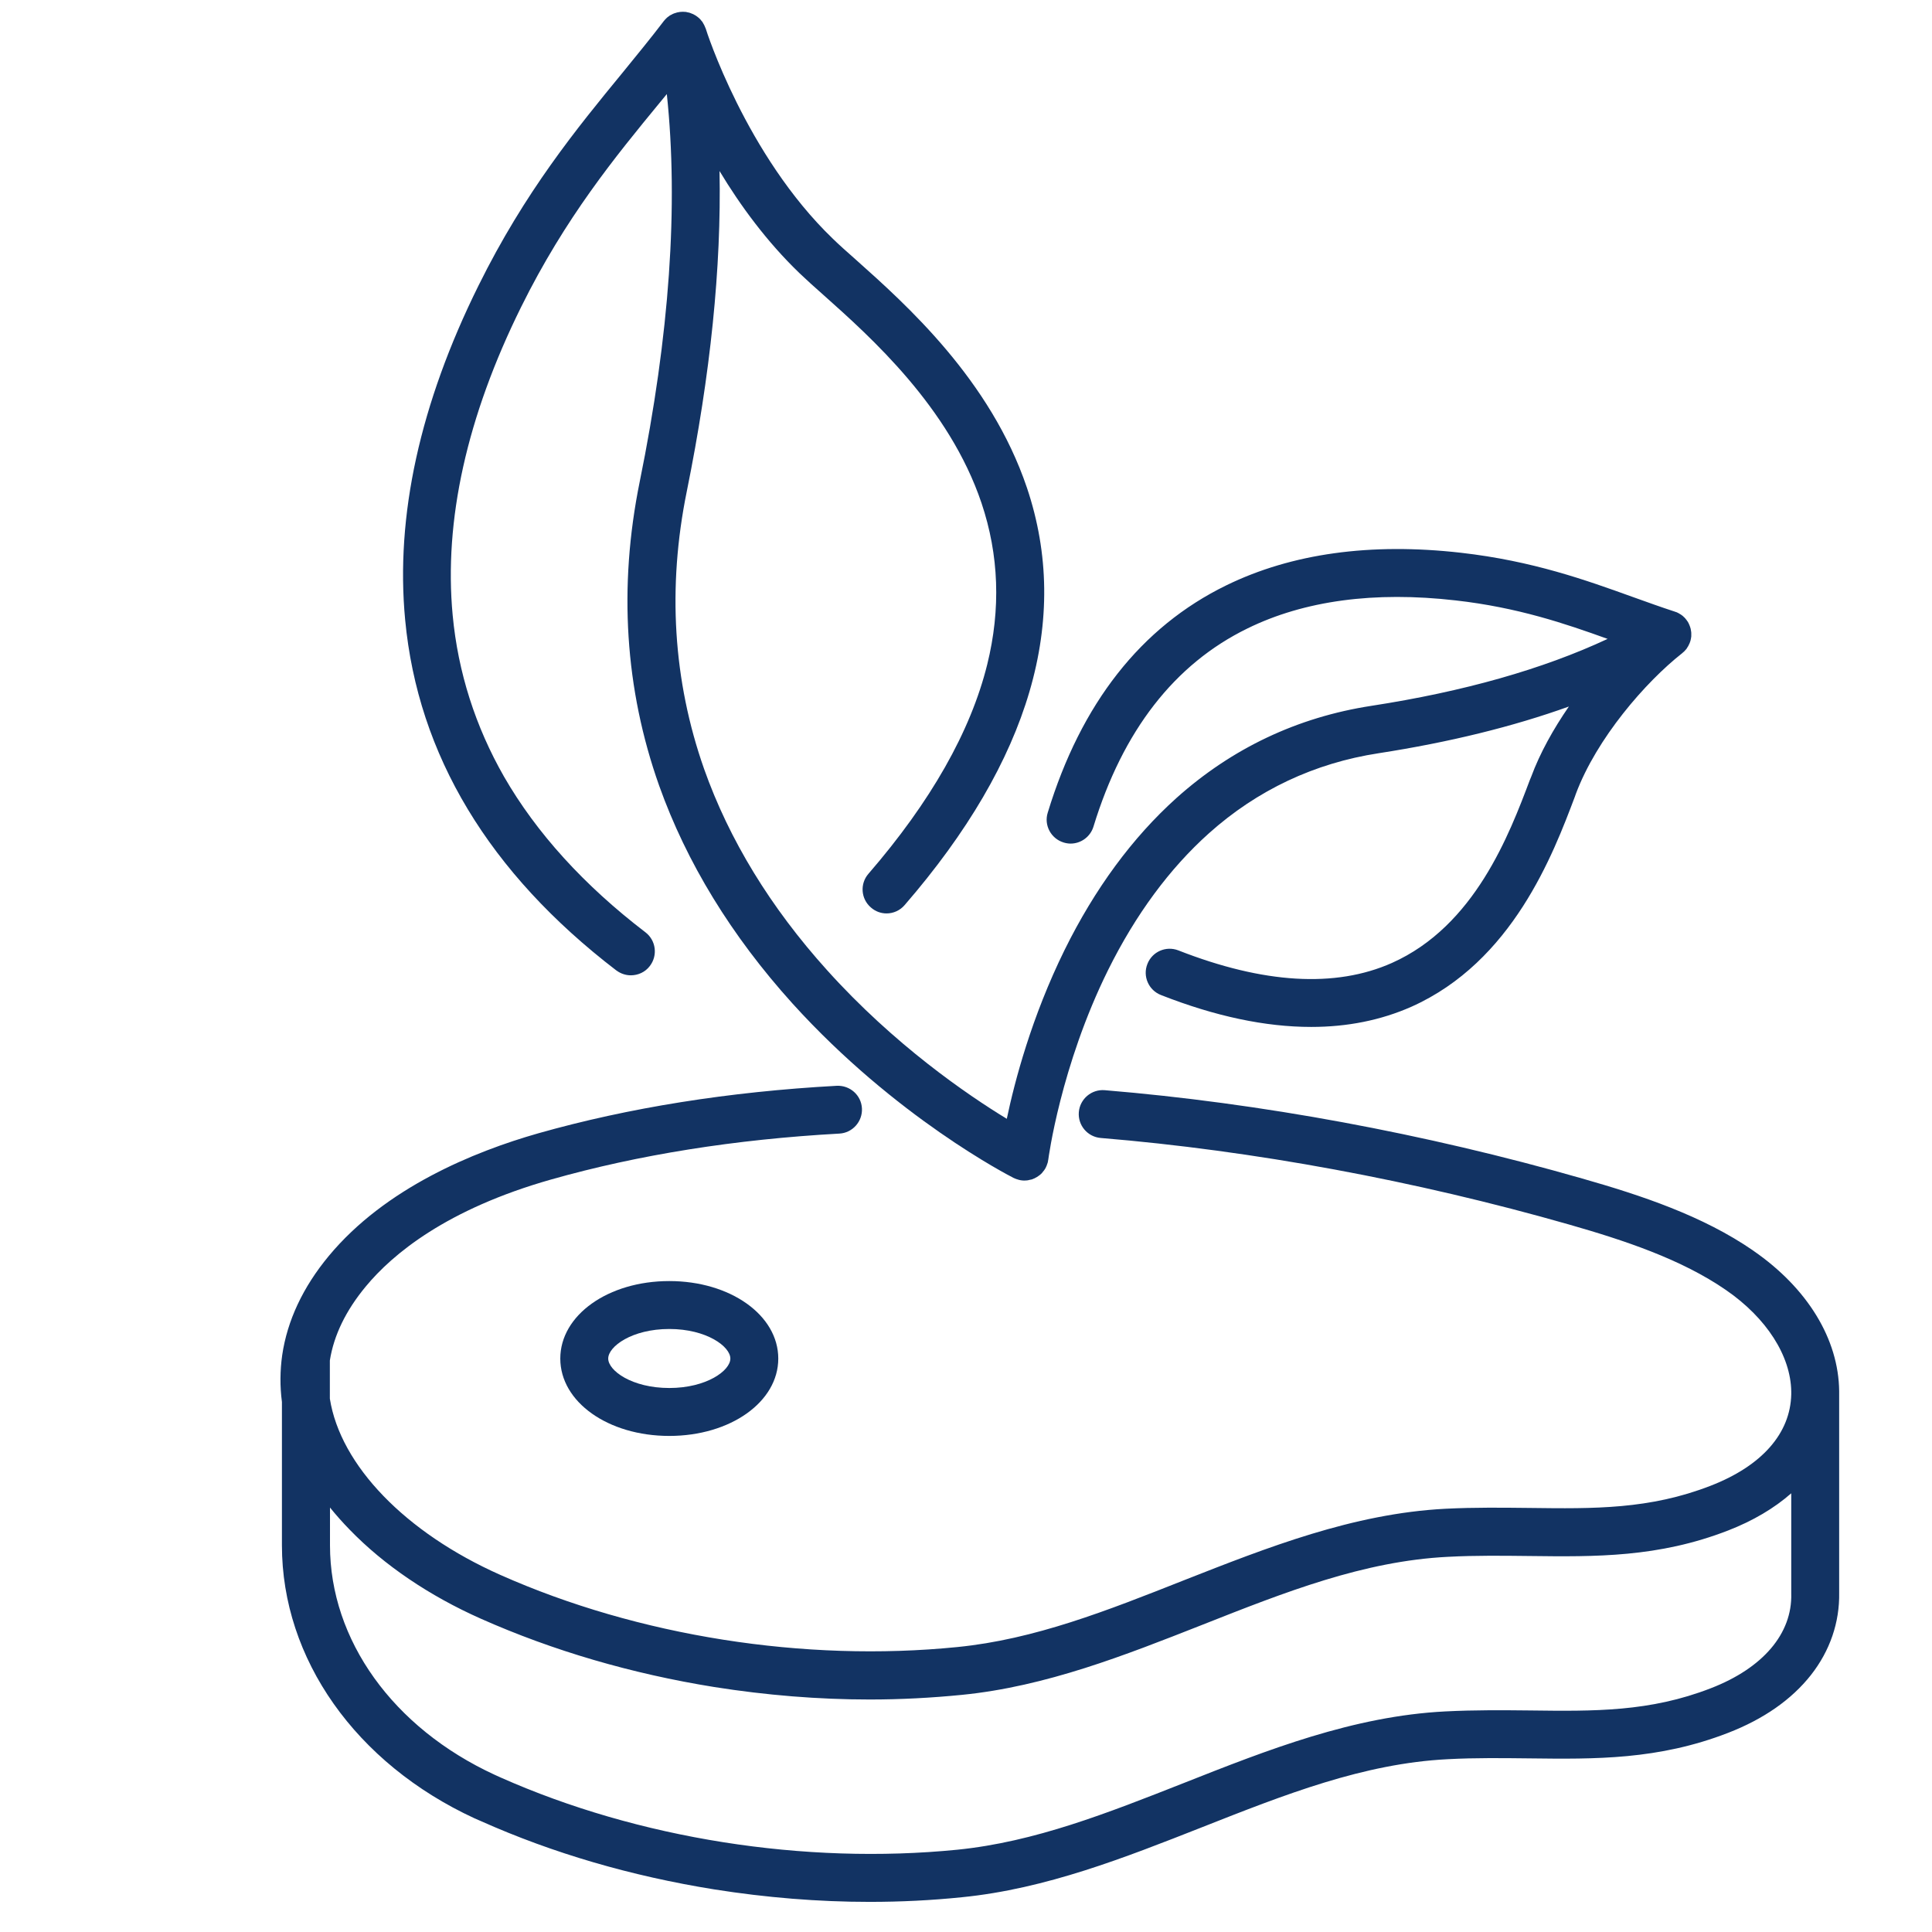 <svg version="1.2" xmlns="http://www.w3.org/2000/svg" viewBox="0 0 1411 1411" width="1411" height="1411">
	<title>Vleesvervanger_icoon-svg</title>
	<style>
		.s0 { fill: #123363 } 
	</style>
	<g id="Layer">
		<path id="Layer" class="s0" d="m450.1 708.7c3.2 2.4 6.9 3.6 10.6 3.6 5.3 0 10.5-2.3 13.9-6.8 5.9-7.7 4.5-18.7-3.2-24.6-45-34.4-79.7-72.7-103.3-113.7-20.9-36.6-33.6-76.2-37.5-117.9-6.5-69.1 10.3-144.9 50-225.1 32.3-65.3 68.9-109.9 101.3-149.3q2.5-3.1 5.1-6.2c8.6 81.2 2 176.1-19.8 283.1-15.6 76.8-10.8 151.5 14.2 222 20 56.1 52.7 109.6 97.3 159 75.5 83.4 158.1 125.7 161.6 127.5q0.3 0.1 0.5 0.2 0.1 0.1 0.2 0.1 0.8 0.4 1.5 0.6 0.1 0 0.1 0c1.9 0.7 3.7 1 5.6 1q0.8 0 1.5-0.1 0.2 0 0.3 0 0.6-0.1 1.2-0.2 0.2 0 0.3-0.1 0.7-0.1 1.4-0.3 0.1 0 0.2 0 0.6-0.2 1.2-0.4 0.2-0.1 0.4-0.2 0.5-0.2 1-0.4 0.1-0.1 0.3-0.2 1.3-0.6 2.5-1.5 0 0 0.1-0.1 0.5-0.4 1.1-0.8 0-0.1 0.1-0.1 0.6-0.5 1.1-1 0.5-0.6 0.9-1.2 0.1-0.1 0.2-0.2 0.4-0.4 0.7-0.9 0.1-0.2 0.3-0.5 0.2-0.3 0.4-0.6 0.2-0.4 0.4-0.7 0-0.1 0-0.1 0.1-0.1 0.1-0.2 0.3-0.7 0.6-1.3 0.1-0.2 0.1-0.4 0.3-0.6 0.4-1.1 0.1-0.3 0.2-0.6 0.1-0.5 0.2-1 0.1-0.4 0.1-0.7 0.1-0.2 0.1-0.4c0.1-0.7 8.9-68.2 43.7-138.5 20.1-40.5 44.9-74.1 73.6-99.8 35.3-31.6 77.1-51.3 124-58.5 51.6-8 98-19.4 138.9-34.1-11.3 16.4-21.1 33.9-27.6 51.5l-0.8 1.9c-15.1 40-40.3 106.9-100.9 133.9-41.2 18.3-93.6 15.2-155.9-9.2-9-3.5-19.1 0.9-22.6 9.9-3.6 9 0.9 19.2 9.9 22.7 39.7 15.6 76.3 23.3 109.7 23.3 26.5 0 50.9-4.9 73.1-14.7 74-33 103.6-111.4 119.5-153.5l0.7-2c15.2-40.6 50.9-81.7 77.6-102.7q0.6-0.5 1.1-1 0.1-0.1 0.2-0.1 1-1 1.9-2.1 0-0.1 0.1-0.2 1.3-1.8 2.2-4 0.3-0.8 0.6-1.7 0.4-1.6 0.6-3.2 0-0.2 0-0.3 0-0.6 0-1.2 0-0.1 0-0.2 0-0.5 0-0.9-0.1-0.5-0.1-0.9 0-0.3-0.1-0.6-0.1-0.6-0.2-1.2 0 0 0-0.1c-0.5-2-1.3-3.9-2.3-5.6q0 0-0.1 0-0.4-0.6-0.8-1.2-0.1-0.1-0.2-0.2-0.4-0.5-0.8-1-0.2-0.1-0.3-0.3-0.1-0.1-0.3-0.3-0.1-0.1-0.3-0.2-0.1-0.2-0.2-0.3-0.3-0.2-0.5-0.4-0.1-0.1-0.2-0.2-0.2-0.1-0.4-0.3-0.1-0.1-0.2-0.1-0.3-0.2-0.5-0.4-0.2-0.1-0.3-0.2-0.2-0.1-0.4-0.2-0.2-0.1-0.3-0.2-0.2-0.2-0.5-0.3-0.2-0.1-0.4-0.2-0.1-0.1-0.3-0.2-0.3-0.1-0.5-0.2-0.1-0.1-0.3-0.2-0.2-0.1-0.4-0.1-0.1-0.1-0.2-0.1-0.5-0.2-1-0.3 0-0.1 0-0.1-0.1 0-0.1 0-0.1 0-0.1 0c-9.8-3.2-19.8-6.8-30.4-10.6-34.2-12.3-72.9-26.3-125.5-32.3-66-7.5-123.7 0.5-171.4 23.8-62.3 30.4-106.1 86.3-130.4 166-2.9 9.2 2.4 19 11.6 21.8q2.6 0.8 5.1 0.8c7.5 0 14.4-4.9 16.7-12.4 21.4-70 59.2-118.7 112.4-144.7 41.6-20.4 92.8-27.3 152.1-20.5 45.3 5.1 80.2 17 111 28.1-47.3 22.1-105.1 38.5-172.6 48.9-53.9 8.3-101.8 31-142.4 67.4-32 28.8-59.5 66.1-81.6 110.9-24.1 49-36.4 95.7-42.2 123.3-28.6-17.4-82.2-54-131.3-108.6-41.3-45.8-71.5-95.3-89.8-147-22.6-64.3-26.9-132.5-12.6-202.7 17.3-85.3 25.3-163.6 23.9-233.9 15.1 25.1 34.5 51.6 58.4 74.6 4.9 4.7 10.8 10 17.8 16.2 34.2 30.5 91.5 81.6 115.1 151.6 12.8 38 14.2 77.6 4.2 118-12.1 48.9-41.3 100.3-86.7 152.8-6.4 7.3-5.6 18.4 1.8 24.7 3.3 2.9 7.3 4.3 11.4 4.3 4.9 0 9.8-2.1 13.2-6.1 91.7-105.9 121.7-208.5 89.3-304.8-26.6-78.8-88.2-133.8-125-166.6-6.7-5.9-12.4-11-16.8-15.3-63.4-61-92.6-152.5-92.8-153.5q-0.1-0.2-0.2-0.4-0.2-0.6-0.5-1.2-0.1-0.4-0.3-0.7-0.2-0.5-0.5-0.9-0.2-0.4-0.4-0.7-0.3-0.5-0.5-0.9-0.3-0.3-0.5-0.6-0.3-0.4-0.7-0.8 0 0 0-0.1-0.5-0.5-1.1-1.1 0 0-0.1-0.1-0.2-0.2-0.4-0.4-0.1 0-0.1 0-0.4-0.4-0.8-0.7 0 0-0.1 0 0.1 0 0 0-0.3-0.3-0.6-0.5-0.4-0.3-0.8-0.5-0.5-0.3-0.9-0.5-0.3-0.2-0.7-0.4-0.5-0.2-1.1-0.4-0.2-0.1-0.4-0.2-0.2-0.1-0.3-0.1-0.4-0.2-0.8-0.3-0.5-0.1-0.9-0.2-0.3-0.1-0.5-0.1-0.7-0.2-1.3-0.3-0.1 0-0.1 0c-2.8-0.3-5.6 0-8.2 1q0 0-0.1 0-0.7 0.3-1.4 0.6-0.2 0.1-0.3 0.2-0.6 0.3-1.2 0.6-0.2 0.1-0.4 0.2-0.5 0.4-1 0.8-0.2 0.1-0.4 0.2-0.5 0.4-1 0.9-0.1 0.1-0.3 0.3-0.5 0.4-0.9 0.9-0.1 0.1-0.1 0.2-0.4 0.3-0.7 0.7 0 0.1-0.1 0.2c-9.3 12.2-19.3 24.4-29.8 37.3-33.5 40.8-71.5 87.1-105.5 155.9-42.7 86.2-60.7 168.2-53.5 244 9.3 98.6 61.2 184.8 154.3 256.1z"/>
		<path id="Layer" fill-rule="evenodd" class="s0" d="m1280.6 913.5c39.5 27.3 62.2 64.5 62.6 102.5v147.2c0.4 21.6-6.7 42.4-20.6 60.1-14.1 17.9-34.5 32.2-60.6 42.3-50.9 19.7-96.7 19.2-145.1 18.6-19.2-0.2-39-0.5-59.6 0.6-61.5 3.1-118.9 25.8-179.7 49.8-55.9 22-113.7 44.9-175 51-22.3 2.3-44.8 3.4-67.5 3.4-37.5 0-75.4-3.1-113.4-9.1-60.5-9.7-117.9-26.4-170.5-49.9q-2.3-1-4.6-2c-86.8-40.1-140.7-116.5-140.7-199.4v-104.7c-1.5-11.4-1.4-22.9 0.2-34.2 3.7-25.2 15.1-49.6 34-72.4 41.3-49.8 106-76.2 153-89.6 66-18.7 139.3-30.4 217.9-34.7 9.7-0.5 18 6.8 18.5 16.5 0.5 9.6-6.9 17.9-16.5 18.4-76.1 4.2-146.9 15.5-210.4 33.5-76.5 21.7-115.9 54.5-135.5 78.2-14.5 17.5-23.3 35.6-26.2 54v27.9c7.7 48.7 55.2 97.9 124.5 128.7 100.5 44.7 222.1 63.9 333.7 52.7 56.5-5.6 109.5-26.6 165.6-48.8 60.8-23.9 123.5-48.7 190.8-52.2 21.7-1.1 42.1-0.8 61.8-0.6 46.9 0.6 87.5 1.1 132-16.2 37.4-14.5 58.3-38.2 58.9-66.8v-2.1c-0.4-26-18-53.6-47.6-74-32.7-22.6-74.5-36.4-114.7-47.9-112.3-32.1-230.6-54-342-63.2-9.6-0.8-16.8-9.2-16-18.9 0.8-9.6 9.3-16.8 18.9-16 113.6 9.4 234.2 31.7 348.7 64.5 43.1 12.3 88.1 27.2 125 52.7zm27.6 250.4c0-0.2 0-73.1 0-73.3-12.4 10.9-27.9 20.1-46.2 27.2-50.8 19.7-96.6 19.2-145.1 18.6-19.1-0.2-38.9-0.5-59.5 0.6-61.6 3.1-119 25.8-179.7 49.8-55.9 22-113.7 44.9-175.1 51-22.2 2.2-44.7 3.4-67.4 3.4-37.5 0-75.5-3.1-113.5-9.1-60.4-9.7-117.8-26.5-170.5-49.9-37.6-16.7-70.7-39.1-95.7-64.9q-7.8-8-14.5-16.3v27.6c0 69.2 46.1 133.4 120.3 167.6q2.1 1 4.2 1.9c100.5 44.7 222.1 63.9 333.7 52.8 56.5-5.7 109.5-26.7 165.6-48.8 60.7-24 123.5-48.8 190.8-52.2 21.7-1.1 42.1-0.9 61.7-0.7 47 0.6 87.6 1.1 132.1-16.2 38.1-14.7 59.6-39.9 58.8-69.1z"/>
		<path id="Layer" fill-rule="evenodd" class="s0" d="m488.8 935.6c44.6 0 79.6 24.9 79.6 56.6 0 31.7-35 56.5-79.6 56.5-44.7 0-79.6-24.8-79.6-56.5 0-31.7 34.9-56.6 79.6-56.6zm0 35c-27.3 0-44.6 12.8-44.6 21.6 0 8.8 17.3 21.5 44.6 21.5 27.2 0 44.6-12.7 44.6-21.5 0-8.8-17.4-21.6-44.6-21.6z"/>
	</g>
</svg>